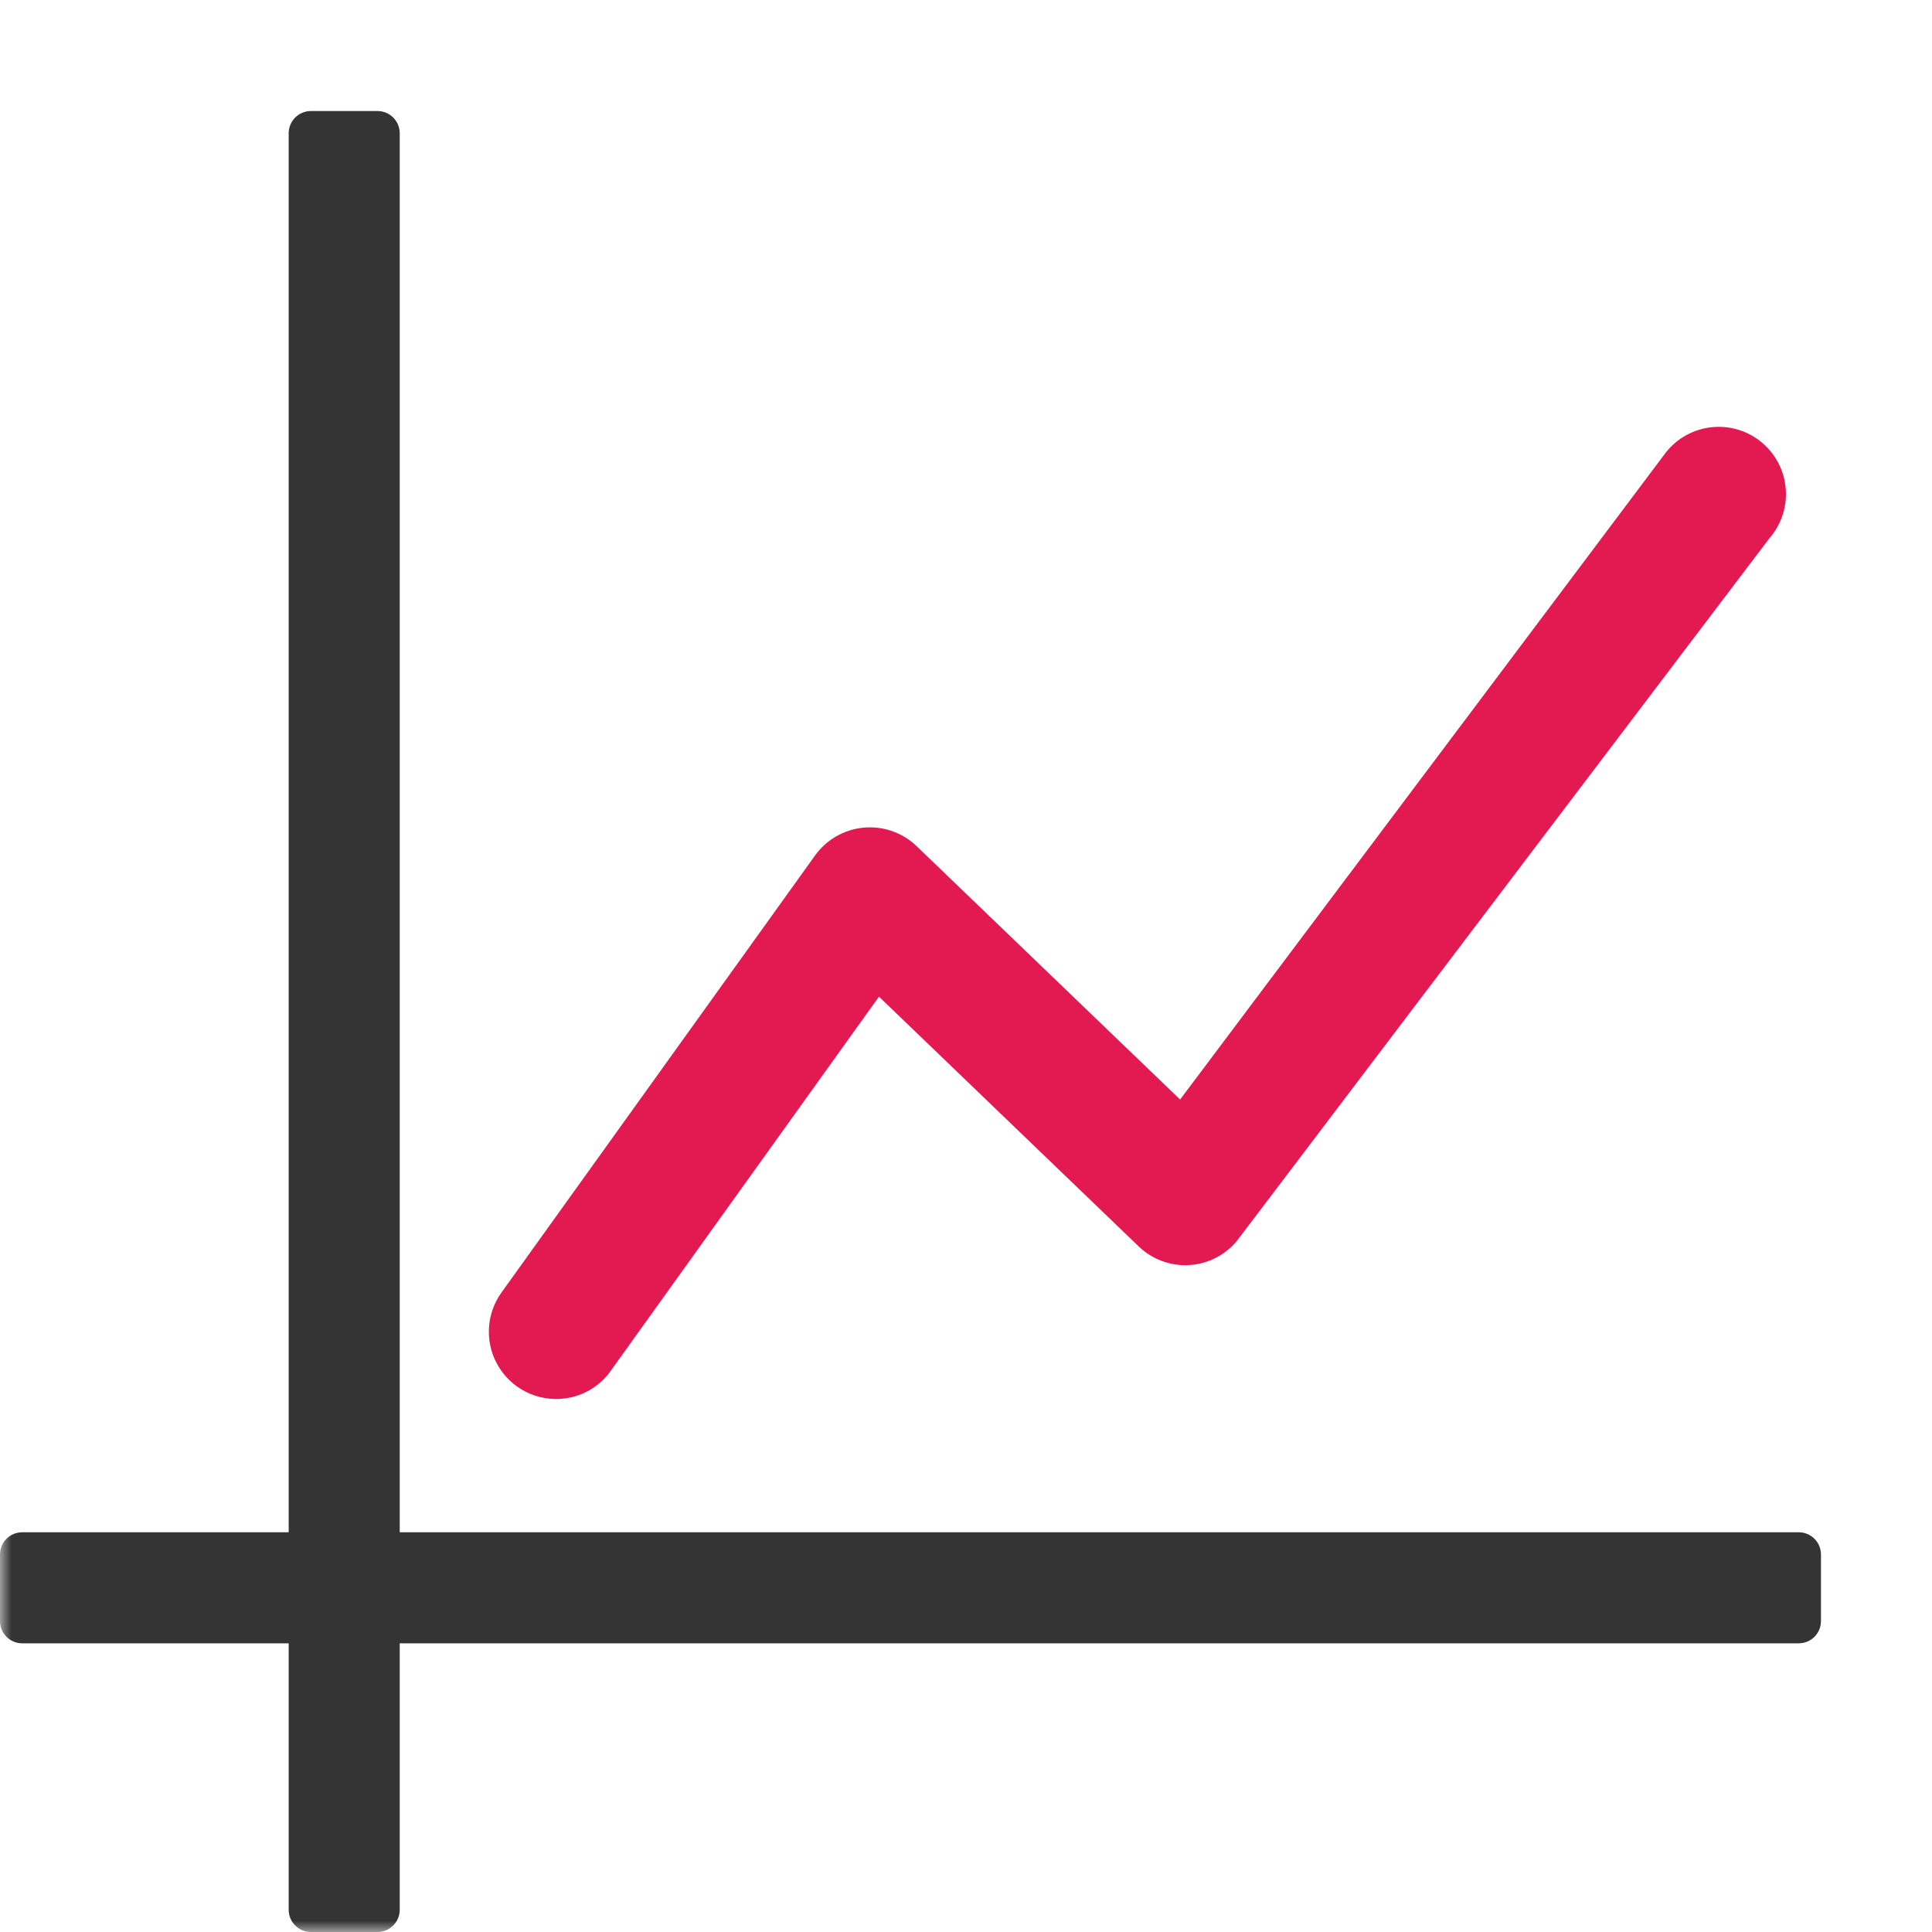 <svg width="87" height="87" viewBox="0 0 87 87" fill="none" xmlns="http://www.w3.org/2000/svg">
<mask id="mask0_8_31" style="mask-type:luminance" maskUnits="userSpaceOnUse" x="0" y="0" width="87" height="87">
<path d="M87 0H0V87H87V0Z" fill="white"/>
</mask>
<g mask="url(#mask0_8_31)">
<path d="M25.666 62.935C26.406 62.781 27.06 62.352 27.498 61.735L39.581 44.88L51.275 56.126C51.574 56.414 51.928 56.637 52.317 56.782C52.705 56.927 53.119 56.99 53.533 56.969C53.691 56.961 53.848 56.941 54.003 56.908C54.664 56.766 55.258 56.408 55.691 55.889L79.674 24.244C79.939 23.941 80.141 23.587 80.268 23.205C80.396 22.822 80.445 22.418 80.414 22.016C80.383 21.614 80.272 21.223 80.087 20.864C79.903 20.506 79.649 20.188 79.34 19.929C79.031 19.67 78.673 19.475 78.288 19.356C77.903 19.237 77.498 19.196 77.097 19.236C76.695 19.276 76.306 19.395 75.952 19.587C75.597 19.779 75.285 20.04 75.032 20.354L53.141 49.513L41.261 38.089C40.947 37.791 40.572 37.563 40.161 37.422C39.752 37.281 39.316 37.229 38.884 37.27C38.452 37.311 38.034 37.444 37.658 37.66C37.282 37.876 36.956 38.17 36.703 38.523L22.581 58.205C22.225 58.702 22.027 59.294 22.014 59.905C22.001 60.516 22.173 61.116 22.507 61.628C22.841 62.139 23.323 62.538 23.888 62.77C24.453 63.003 25.075 63.06 25.672 62.933L25.666 62.935Z" fill="#E31952"/>
<path d="M81 69H1C0.448 69 0 69.448 0 70V73C0 73.552 0.448 74 1 74H81C81.552 74 82 73.552 82 73V70C82 69.448 81.552 69 81 69Z" fill="#343434"/>
<path d="M13 6L13 86C13 86.552 13.448 87 14 87H17C17.552 87 18 86.552 18 86L18 6C18 5.448 17.552 5 17 5H14C13.448 5 13 5.448 13 6Z" fill="#343434"/>
</g>
</svg>
